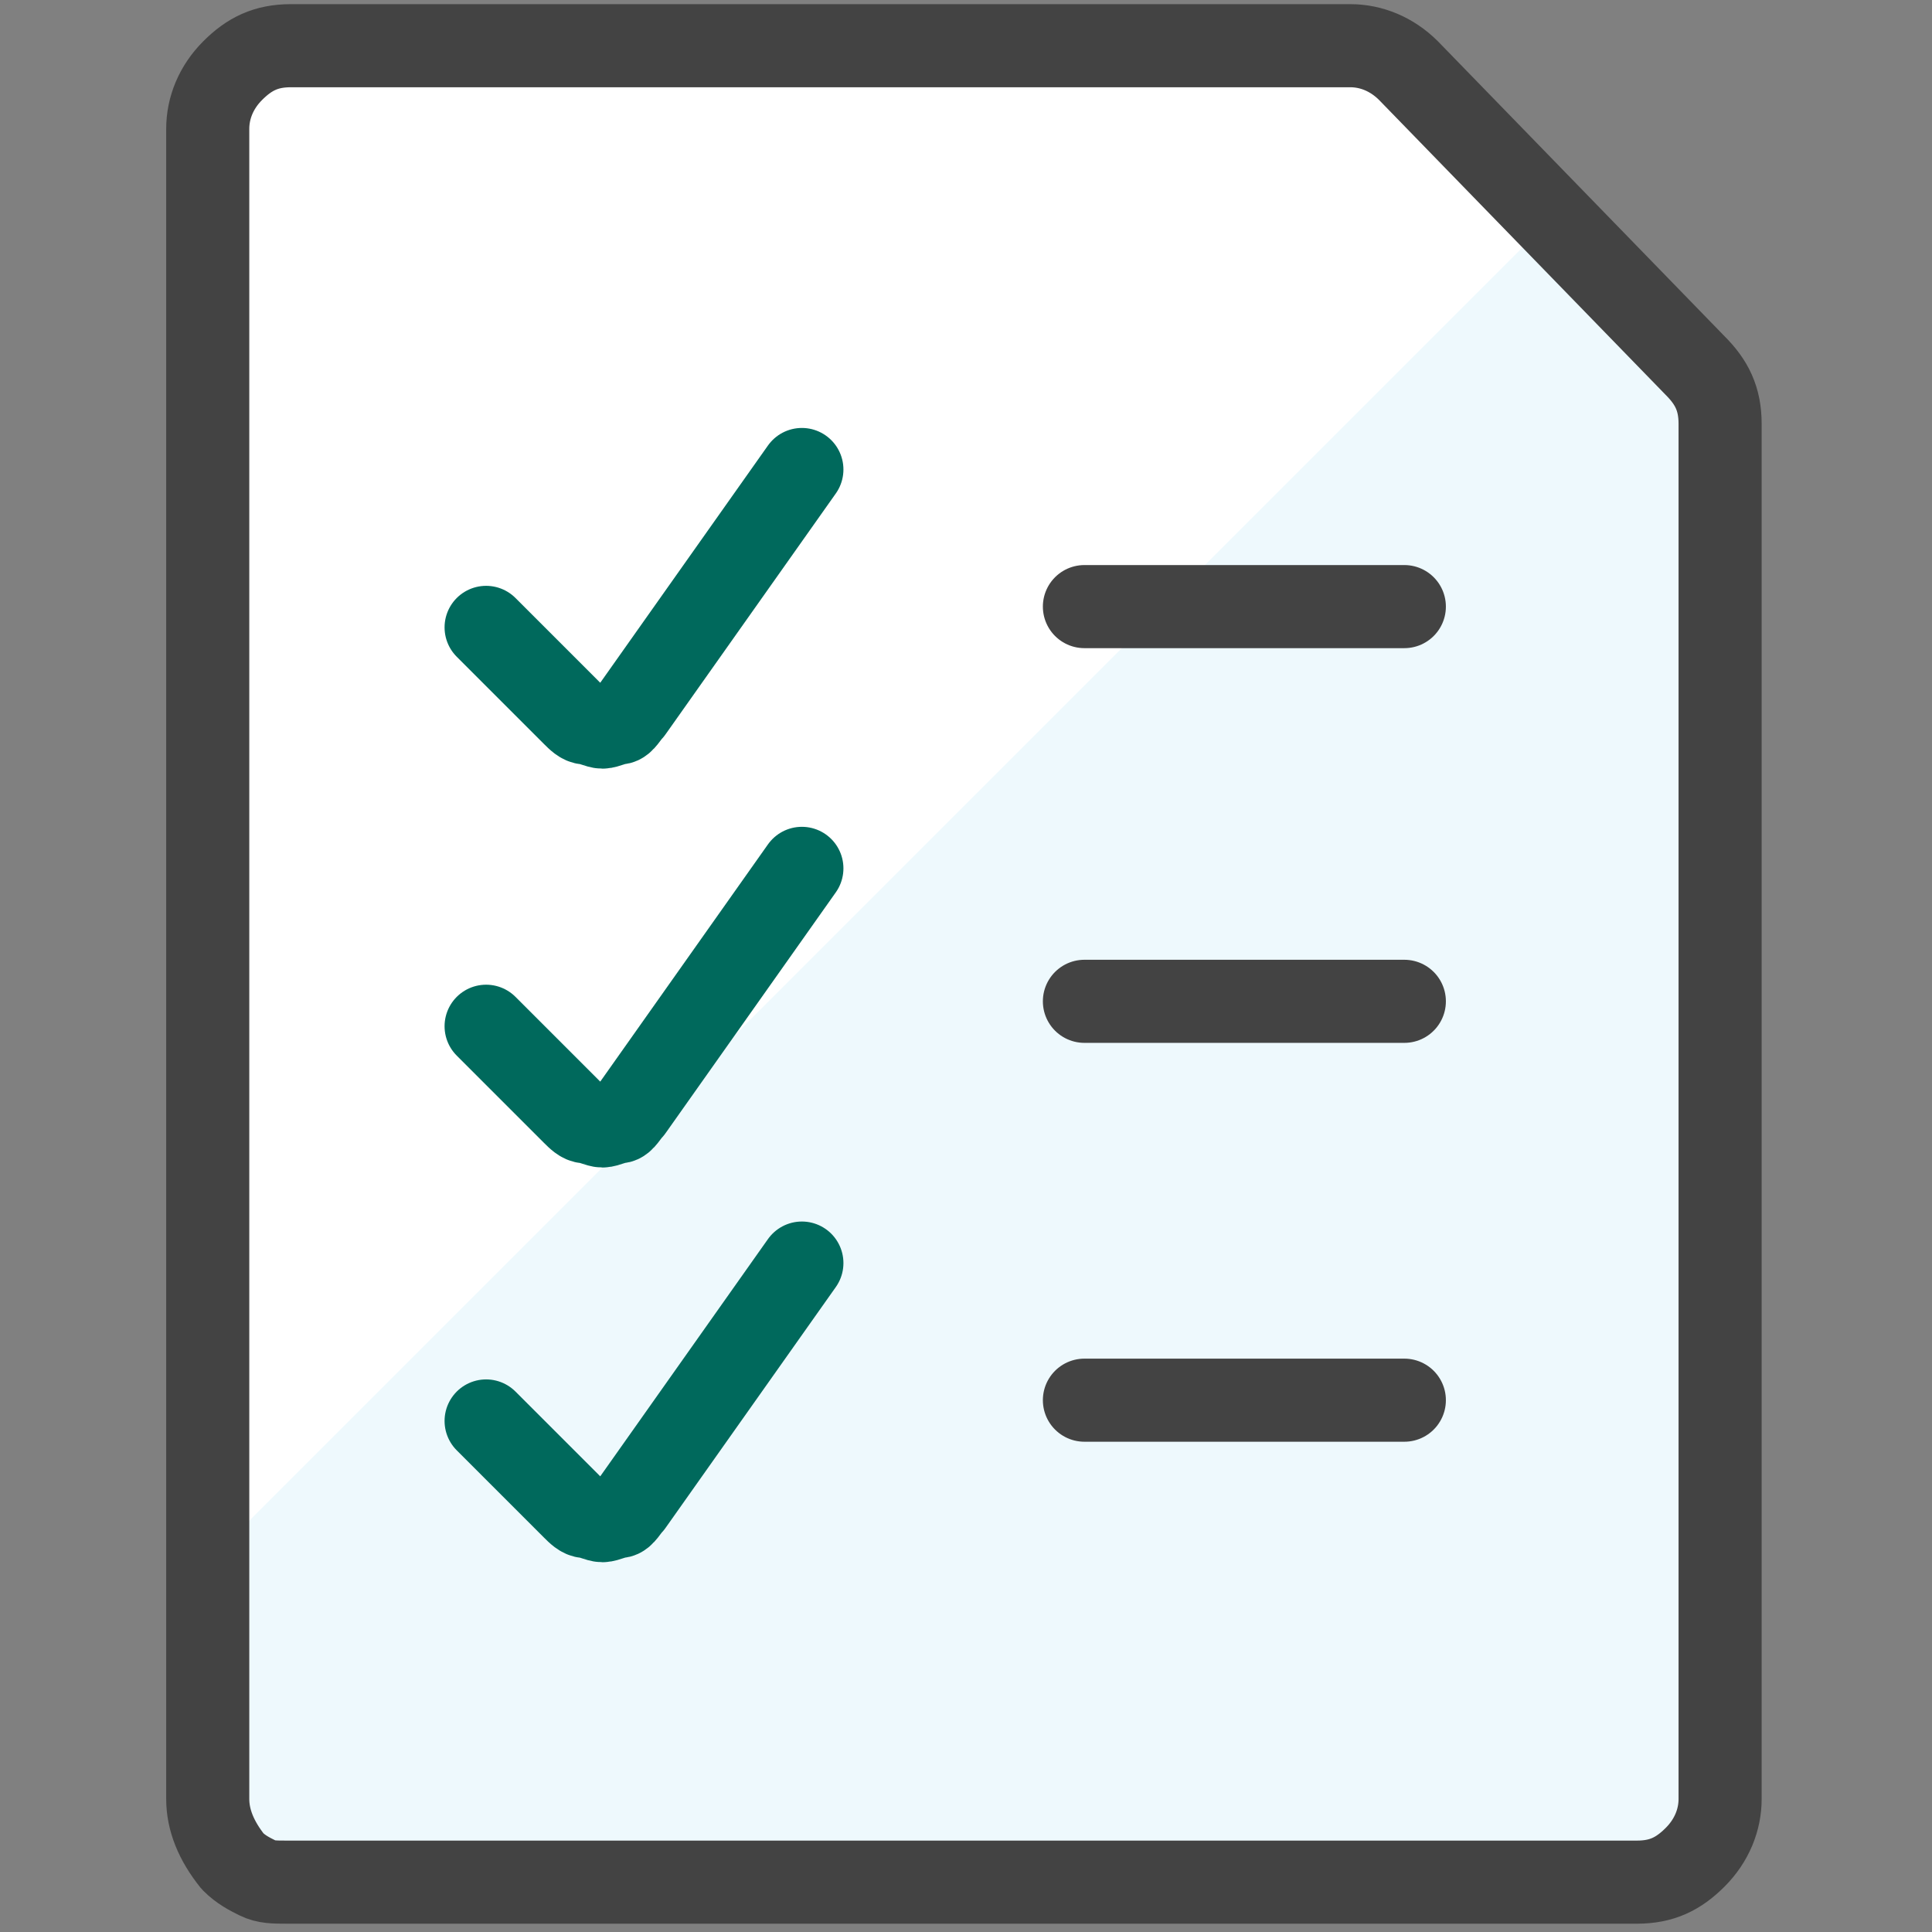 <svg enable-background="new 0 0 46.5 46.5" viewBox="0 0 46.5 46.5" xmlns="http://www.w3.org/2000/svg"><rect x="0" y="0" width="46.5" height="46.5" fill="#808080" stroke="none"/><path d="m39.5 45.2h-32.6c-.3 0-.5 0-.7-.1s-.4-.2-.6-.4c-.4-.4-.6-.9-.6-1.4v-40.2c0-.5.2-1 .6-1.4s.8-.6 1.4-.6h25.5c.3 0 .5 0 .7.1s.4.2.6.4l7.1 7.1c.4.4.6.8.6 1.4v33.1c0 .3 0 .5-.1.7s-.2.4-.4.6-.4.3-.6.4c-.4.3-.7.3-.9.3z" fill="#eef9fd"/><path d="m37.3 5.3-3.6-3.6c-.2-.2-.4-.3-.6-.4s-.5-.1-.7-.1h-25.5c-.5 0-1 .2-1.4.6-.3.3-.5.7-.5 1.3v34.5z" fill="#fff"/><g fill="none" stroke-linecap="round" stroke-linejoin="round" stroke-width="2"><path d="m40.8 8.8c.4.4.6.8.6 1.4v33.1c0 .5-.2 1-.6 1.4s-.8.6-1.4.6h-32.5c-.3 0-.5 0-.7-.1s-.4-.2-.6-.4c-.4-.5-.6-1-.6-1.5v-40.2c0-.5.2-1 .6-1.4s.8-.6 1.4-.6h25.5c.5 0 1 .2 1.4.6z" stroke="#434343"/><path d="m11.7 15.1 2.1 2.1c.1.1.2.2.3.2s.3.1.4.1.3-.1.4-.1.2-.2.3-.3l4.1-5.8" stroke="#00695c"/><path d="m26.1 14.6h7.7" stroke="#434343"/><path d="m11.7 24.7 2.1 2.1c.1.1.2.2.3.2s.3.1.4.1.3-.1.4-.1.2-.2.3-.3l4.1-5.8" stroke="#00695c"/><path d="m26.1 24.1h7.7" stroke="#434343"/><path d="m11.7 34.2 2.1 2.1c.1.1.2.2.3.2s.3.1.4.1.3-.1.4-.1.2-.2.3-.3l4.1-5.8" stroke="#00695c"/><path d="m26.1 33.7h7.7" stroke="#434343"/></g></svg>